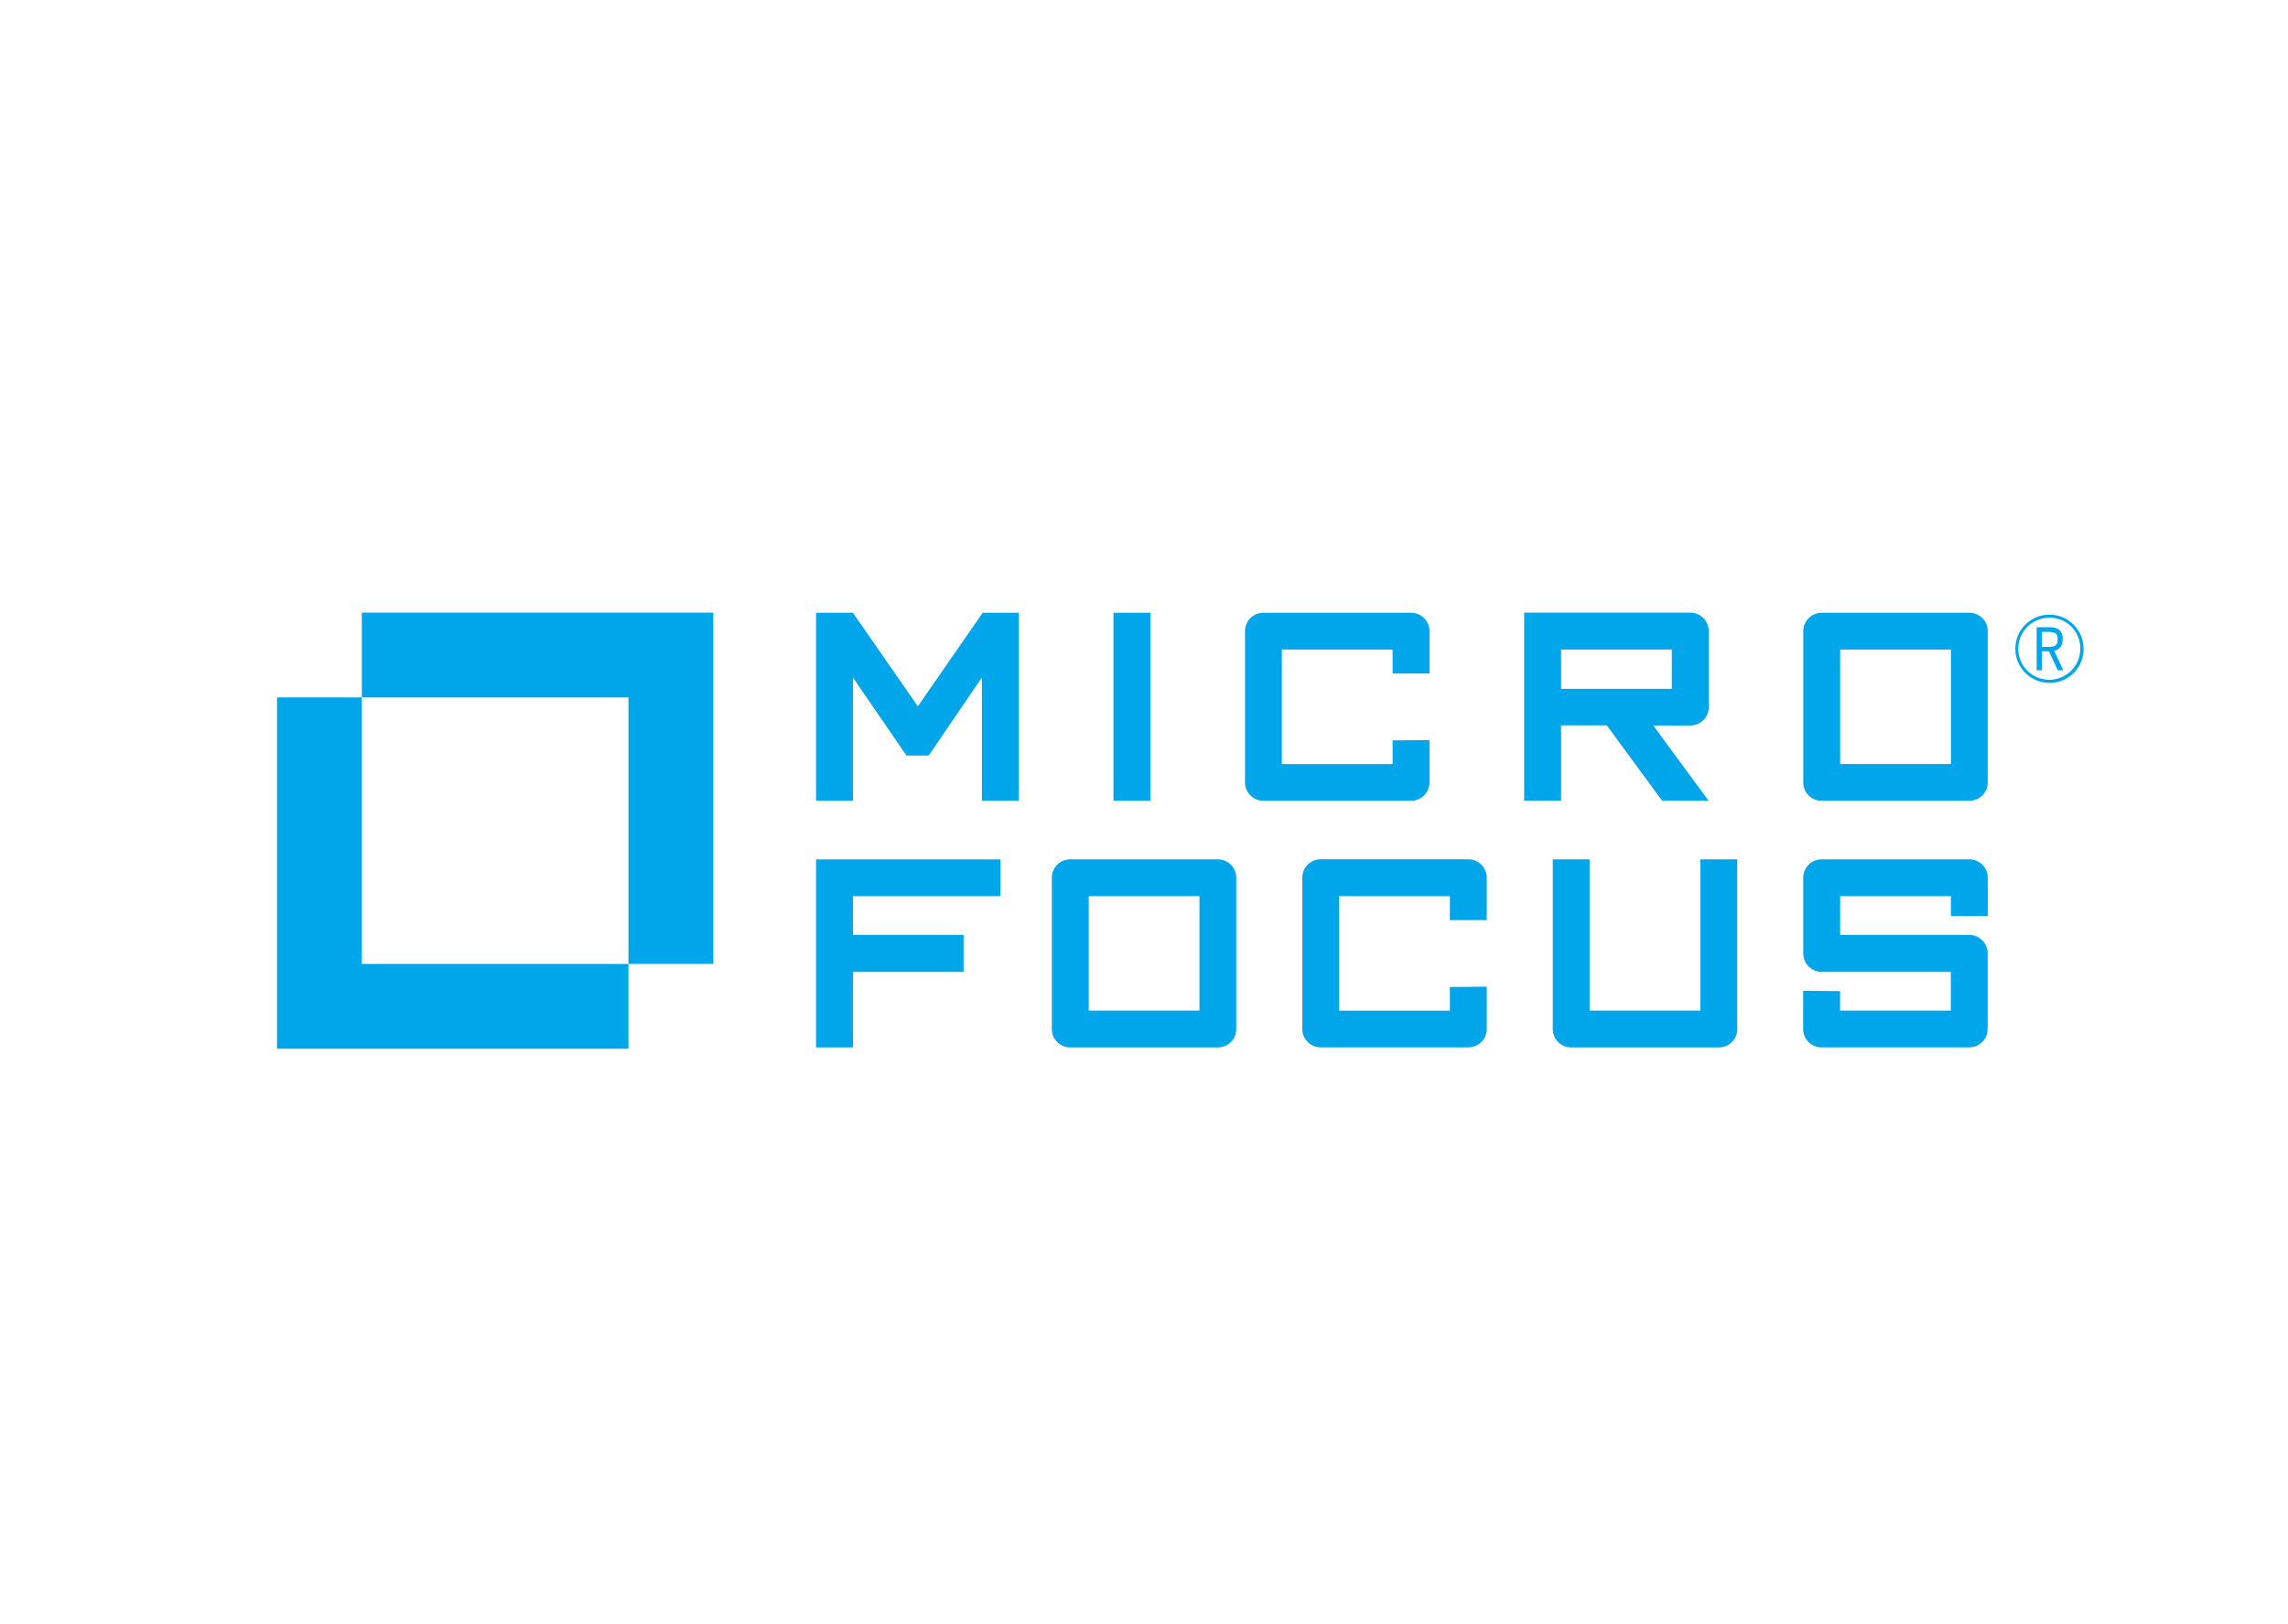 <svg xmlns="http://www.w3.org/2000/svg" xmlns:xlink="http://www.w3.org/1999/xlink" viewBox="0 0 1033.04 733.4"><defs><style>.cls-1{fill:none;}.cls-2{fill:#fff;}.cls-3{clip-path:url(#clip-path);}.cls-4,.cls-5{fill:#00a6e9;}.cls-4{fill-rule:evenodd;}</style><clipPath id="clip-path"><rect class="cls-1" x="125.07" y="276.68" width="815.62" height="196.98"/></clipPath></defs><title>Microfocus</title><g id="Layer_2" data-name="Layer 2"><g id="white"><rect class="cls-2" width="1033.04" height="733.4"/></g><g id="Layer_1-2" data-name="Layer 1"><g id="Microfocus"><g class="cls-3"><polygon class="cls-4" points="322.05 276.68 322.05 435.35 283.75 435.35 283.75 314.98 163.37 314.98 163.37 276.68 322.05 276.68 322.05 276.68 322.05 276.68"/></g><polygon class="cls-4" points="283.75 435.35 283.75 473.65 125.07 473.65 125.07 314.98 163.37 314.98 163.37 435.35 283.75 435.35 283.75 435.35 283.75 435.35"/><polygon class="cls-4" points="459.99 361.66 459.99 276.75 443.7 276.75 414.4 319.01 385.1 276.75 368.45 276.75 368.45 361.66 385.1 361.66 385.1 305.98 409.27 341.23 419.29 341.23 443.33 305.98 443.33 361.66 459.99 361.66 459.99 361.66 459.99 361.66"/><polygon class="cls-4" points="502.73 361.66 519.39 361.66 519.39 276.75 502.73 276.75 502.73 361.66 502.73 361.66 502.73 361.66"/><path class="cls-4" d="M645.42,353.23v-19l-16.66.16v10.69h-50V293.35h50v10.82l16.66,0V285.3a8.32,8.32,0,0,0-8.39-8.55H570.41a8.29,8.29,0,0,0-8.27,8.55v67.93a8.27,8.27,0,0,0,8.27,8.43H637a8.3,8.3,0,0,0,8.39-8.43Z"/><path class="cls-4" d="M704.83,293.35h50v17.74h-50V293.35Zm66.61,68.31-25-34h16.65a8.3,8.3,0,0,0,8.39-8.43v-34a8.32,8.32,0,0,0-8.39-8.55H688.17v84.91h16.66v-34h20.65l24.93,34Z"/><path class="cls-4" d="M830.85,293.35h50v51.71h-50V293.35Zm66.62,59.88V285.3a8.31,8.31,0,0,0-8.39-8.55H822.46a8.29,8.29,0,0,0-8.27,8.55v67.93a8.27,8.27,0,0,0,8.27,8.43h66.62a8.29,8.29,0,0,0,8.39-8.43Z"/><polygon class="cls-4" points="451.71 404.73 451.71 388.13 368.45 388.13 368.45 473.04 385.1 473.04 385.1 438.95 435.06 438.95 435.06 422.22 385.1 422.22 385.1 404.73 451.71 404.73 451.71 404.73 451.71 404.73"/><path class="cls-4" d="M491.56,404.73h50v51.71h-50V404.73Zm66.62,59.88V396.68a8.31,8.31,0,0,0-8.39-8.55H483.17a8.29,8.29,0,0,0-8.26,8.55v67.93a8.26,8.26,0,0,0,8.26,8.43h66.62a8.28,8.28,0,0,0,8.39-8.43Z"/><path class="cls-4" d="M671.27,464.61v-19l-16.65.15v10.7h-50V404.73h50v10.82l16.65,0v-18.9a8.31,8.31,0,0,0-8.39-8.55H596.26a8.29,8.29,0,0,0-8.26,8.55v67.93a8.26,8.26,0,0,0,8.26,8.43h66.62a8.28,8.28,0,0,0,8.39-8.43Z"/><path class="cls-4" d="M784.37,464.61V388.13H767.71v68.31h-50V388.13H701.09v76.48a8.26,8.26,0,0,0,8.26,8.43H776a8.29,8.29,0,0,0,8.4-8.43Z"/><path class="cls-4" d="M897.45,464.61V430.78a8.39,8.39,0,0,0-8.39-8.56H830.84V404.73h50v8.94l16.65,0v-17a8.31,8.31,0,0,0-8.39-8.55H822.45a8.29,8.29,0,0,0-8.27,8.55v33.71a8.37,8.37,0,0,0,8.27,8.56H880.8v17.49h-50v-8.81l-16.66-.16v17.14a8.26,8.26,0,0,0,8.27,8.43h66.61a8.28,8.28,0,0,0,8.39-8.43Z"/><path class="cls-5" d="M921.92,292.13h3.37c2.72,0,3.76-.95,3.76-3.42s-1-3.33-4.06-3.33h-3.07v6.75Zm7.18,10.6-4-8.57h-3.2v8.57h-2.34V283.27h5.75c4.29,0,6,1.9,6,5.44,0,2.86-1.33,4.67-3.84,5.2l4.11,8.82ZM925.33,279A14,14,0,1,0,939.26,293,13.78,13.78,0,0,0,925.33,279Zm0,29.41a15.4,15.4,0,1,1,15.4-15.61,15.22,15.22,0,0,1-15.4,15.61Z"/></g></g></g></svg>